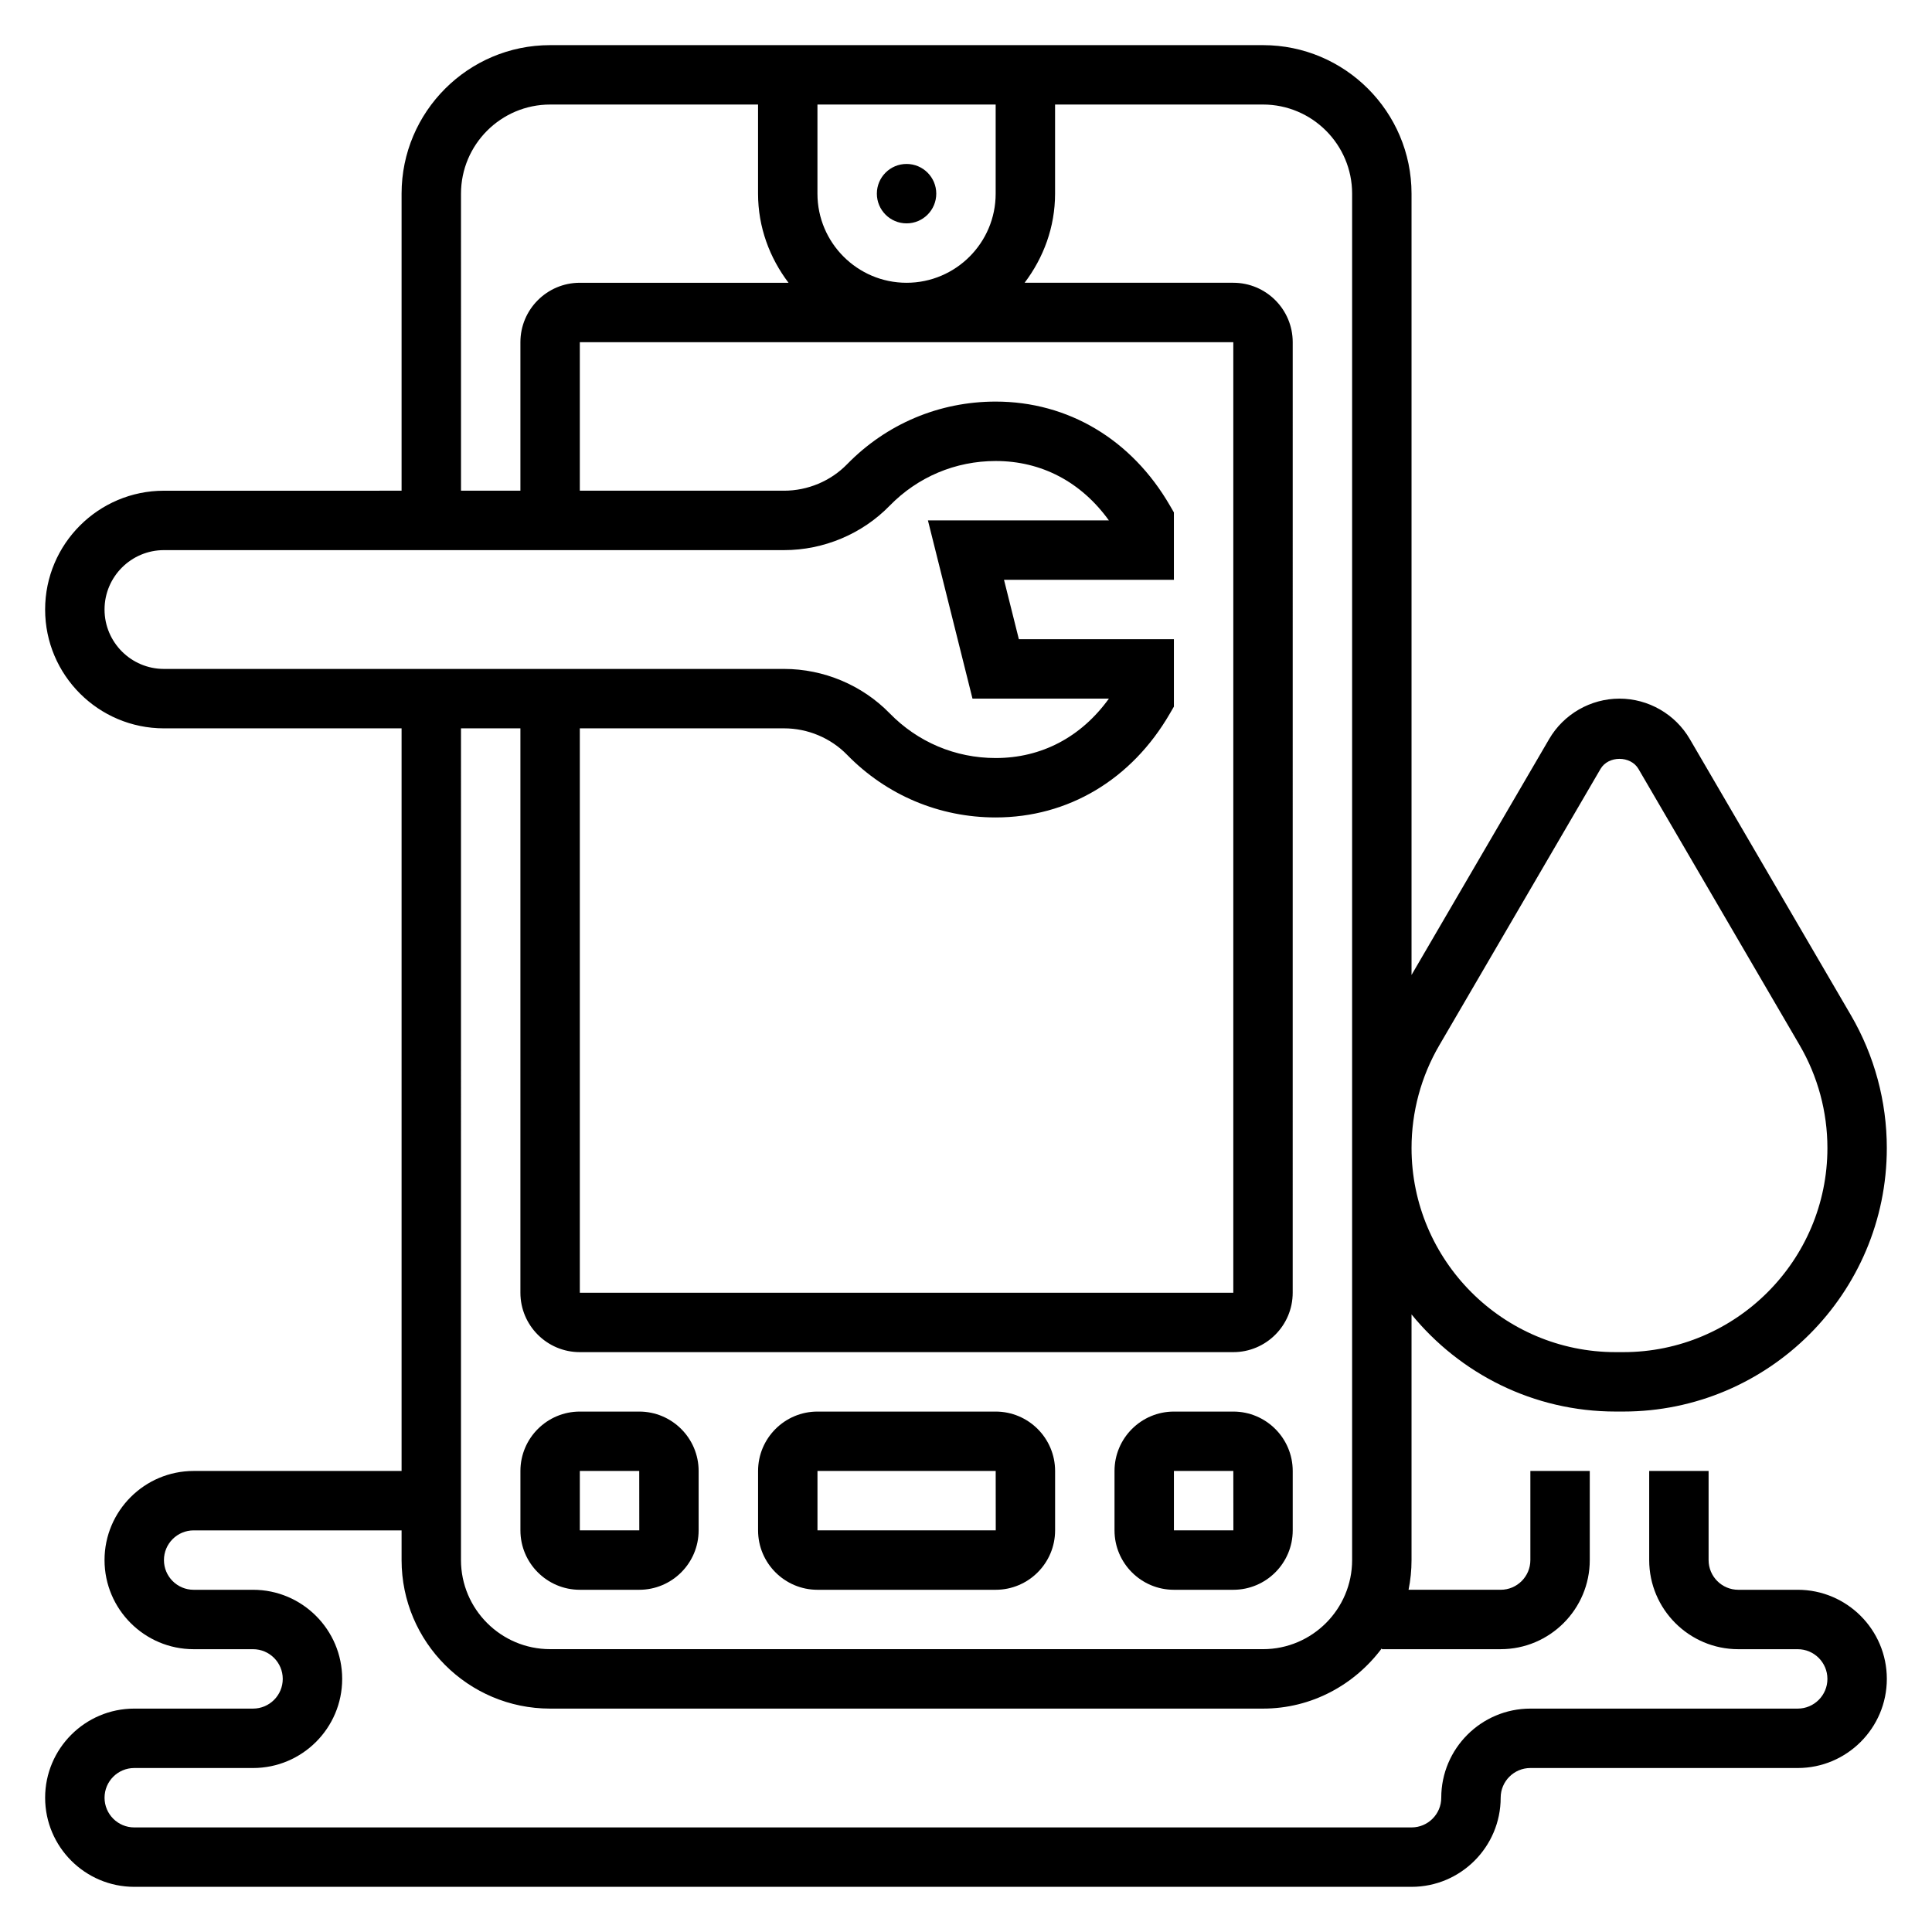 <?xml version="1.0" encoding="UTF-8"?>
<!-- Uploaded to: ICON Repo, www.iconrepo.com, Generator: ICON Repo Mixer Tools -->
<svg fill="#000000" width="800px" height="800px" version="1.1" viewBox="144 144 512 512" xmlns="http://www.w3.org/2000/svg">
 <g>
  <path d="m360.64 565.31h47.23c8.684 0 15.742-7.062 15.742-15.742v-15.742c0-8.684-7.062-15.742-15.742-15.742h-47.23c-8.684 0-15.742 7.062-15.742 15.742v15.742c0 8.68 7.062 15.742 15.742 15.742zm0-31.488h47.23l0.016 15.742h-47.246z"/>
  <path d="m297.66 565.31h15.742c8.684 0 15.742-7.062 15.742-15.742v-15.742c0-8.684-7.062-15.742-15.742-15.742h-15.742c-8.684 0-15.742 7.062-15.742 15.742v15.742c-0.004 8.68 7.059 15.742 15.742 15.742zm0-31.488h15.742l0.016 15.742h-15.758z"/>
  <path d="m455.1 565.31h15.742c8.684 0 15.742-7.062 15.742-15.742v-15.742c0-8.684-7.062-15.742-15.742-15.742h-15.742c-8.684 0-15.742 7.062-15.742 15.742v15.742c0 8.68 7.059 15.742 15.742 15.742zm0-31.488h15.742l0.016 15.742h-15.758z"/>
  <path d="m392.12 195.32c0 4.348-3.523 7.875-7.871 7.875s-7.871-3.527-7.871-7.875c0-4.348 3.523-7.871 7.871-7.871s7.871 3.523 7.871 7.871"/>
  <path d="m620.41 565.31h-15.742c-4.344 0-7.871-3.527-7.871-7.871v-23.617h-15.742v23.617c0 13.02 10.598 23.617 23.617 23.617h15.742c4.344 0 7.871 3.527 7.871 7.871s-3.527 7.871-7.871 7.871h-70.848c-13.02 0-23.617 10.598-23.617 23.617 0 4.344-3.527 7.871-7.871 7.871h-338.5c-4.344 0-7.871-3.527-7.871-7.871s3.527-7.871 7.871-7.871h31.488c13.02 0 23.617-10.598 23.617-23.617 0-13.02-10.598-23.617-23.617-23.617h-15.746c-4.344 0-7.871-3.527-7.871-7.871s3.527-7.871 7.871-7.871h55.105v7.871c0 21.703 17.656 39.359 39.359 39.359h188.93c12.918 0 24.309-6.344 31.488-15.988v0.242h31.488c13.02 0 23.617-10.598 23.617-23.617v-23.617h-15.742v23.617c0 4.344-3.527 7.871-7.871 7.871h-24.41c0.516-2.539 0.789-5.176 0.789-7.871v-65.102c12.816 15.695 32.301 25.742 54.098 25.742h2.016c38.508 0 69.84-31.328 69.84-69.84 0-12.352-3.289-24.52-9.508-35.188l-42.707-73.195c-3.852-6.606-10.988-10.707-18.633-10.707-7.644 0-14.785 4.102-18.633 10.707l-36.473 62.52v-207.05c0-21.703-17.656-39.359-39.359-39.359h-188.93c-21.703 0-39.359 17.656-39.359 39.359v78.719l-62.977 0.004c-17.367 0-31.488 14.121-31.488 31.488 0 17.367 14.121 31.488 31.488 31.488h62.977v196.8h-55.105c-13.02 0-23.617 10.598-23.617 23.617 0 13.02 10.598 23.617 23.617 23.617h15.742c4.344 0 7.871 3.527 7.871 7.871s-3.527 7.871-7.871 7.871h-31.484c-13.02 0-23.617 10.598-23.617 23.617s10.598 23.617 23.617 23.617h338.5c13.02 0 23.617-10.598 23.617-23.617 0-4.344 3.527-7.871 7.871-7.871h70.848c13.02 0 23.617-10.598 23.617-23.617 0-13.023-10.598-23.617-23.617-23.617zm-94.961-144.33 42.699-73.195c2.086-3.59 8.004-3.559 10.066 0l42.707 73.195c4.82 8.258 7.363 17.68 7.363 27.254 0 29.828-24.27 54.098-54.098 54.098h-2.016c-29.828 0-54.098-24.27-54.098-54.098 0-9.574 2.543-18.996 7.375-27.254zm-227.79-83.961h54.129c6.273 0 12.352 2.551 16.688 7 10.453 10.711 24.449 16.613 39.391 16.613 19.199 0 36.031-10.035 46.168-27.543l1.062-1.824v-17.863h-41.086l-3.938-15.742h45.023v-17.863l-1.062-1.828c-10.137-17.504-26.969-27.543-46.168-27.543-14.941 0-28.938 5.902-39.391 16.617-4.34 4.449-10.418 7-16.691 7h-54.125v-39.359h173.18v251.91l-173.18-0.004zm86.59-118.08c-13.02 0-23.617-10.598-23.617-23.617v-23.613h47.23v23.617c0.004 13.02-10.594 23.613-23.613 23.613zm-118.08-23.617c0-13.02 10.598-23.617 23.617-23.617h55.105v23.617c0 8.895 3.078 17.02 8.078 23.617h-55.312c-8.684 0-15.742 7.062-15.742 15.742v39.359h-15.742zm-94.465 110.21c0-8.684 7.062-15.742 15.742-15.742h164.34c10.492 0 20.688-4.281 27.961-11.746 7.465-7.66 17.453-11.871 28.121-11.871 12.148 0 22.648 5.551 30 15.742h-47.957l11.809 47.23h36.148c-7.352 10.195-17.855 15.742-30 15.742-10.668 0-20.656-4.211-28.117-11.871-7.277-7.457-17.469-11.742-27.965-11.742h-164.34c-8.684 0-15.742-7.059-15.742-15.742zm110.21 31.488v149.57c0 8.684 7.062 15.742 15.742 15.742h173.18c8.684 0 15.742-7.062 15.742-15.742l0.004-251.91c0-8.684-7.062-15.742-15.742-15.742h-55.309c4.996-6.602 8.074-14.723 8.074-23.621v-23.613h55.105c13.02 0 23.617 10.598 23.617 23.617v362.11c0 13.02-10.598 23.617-23.617 23.617l-188.93-0.004c-13.02 0-23.617-10.598-23.617-23.617l0.004-220.41z"/>
 </g>
</svg>